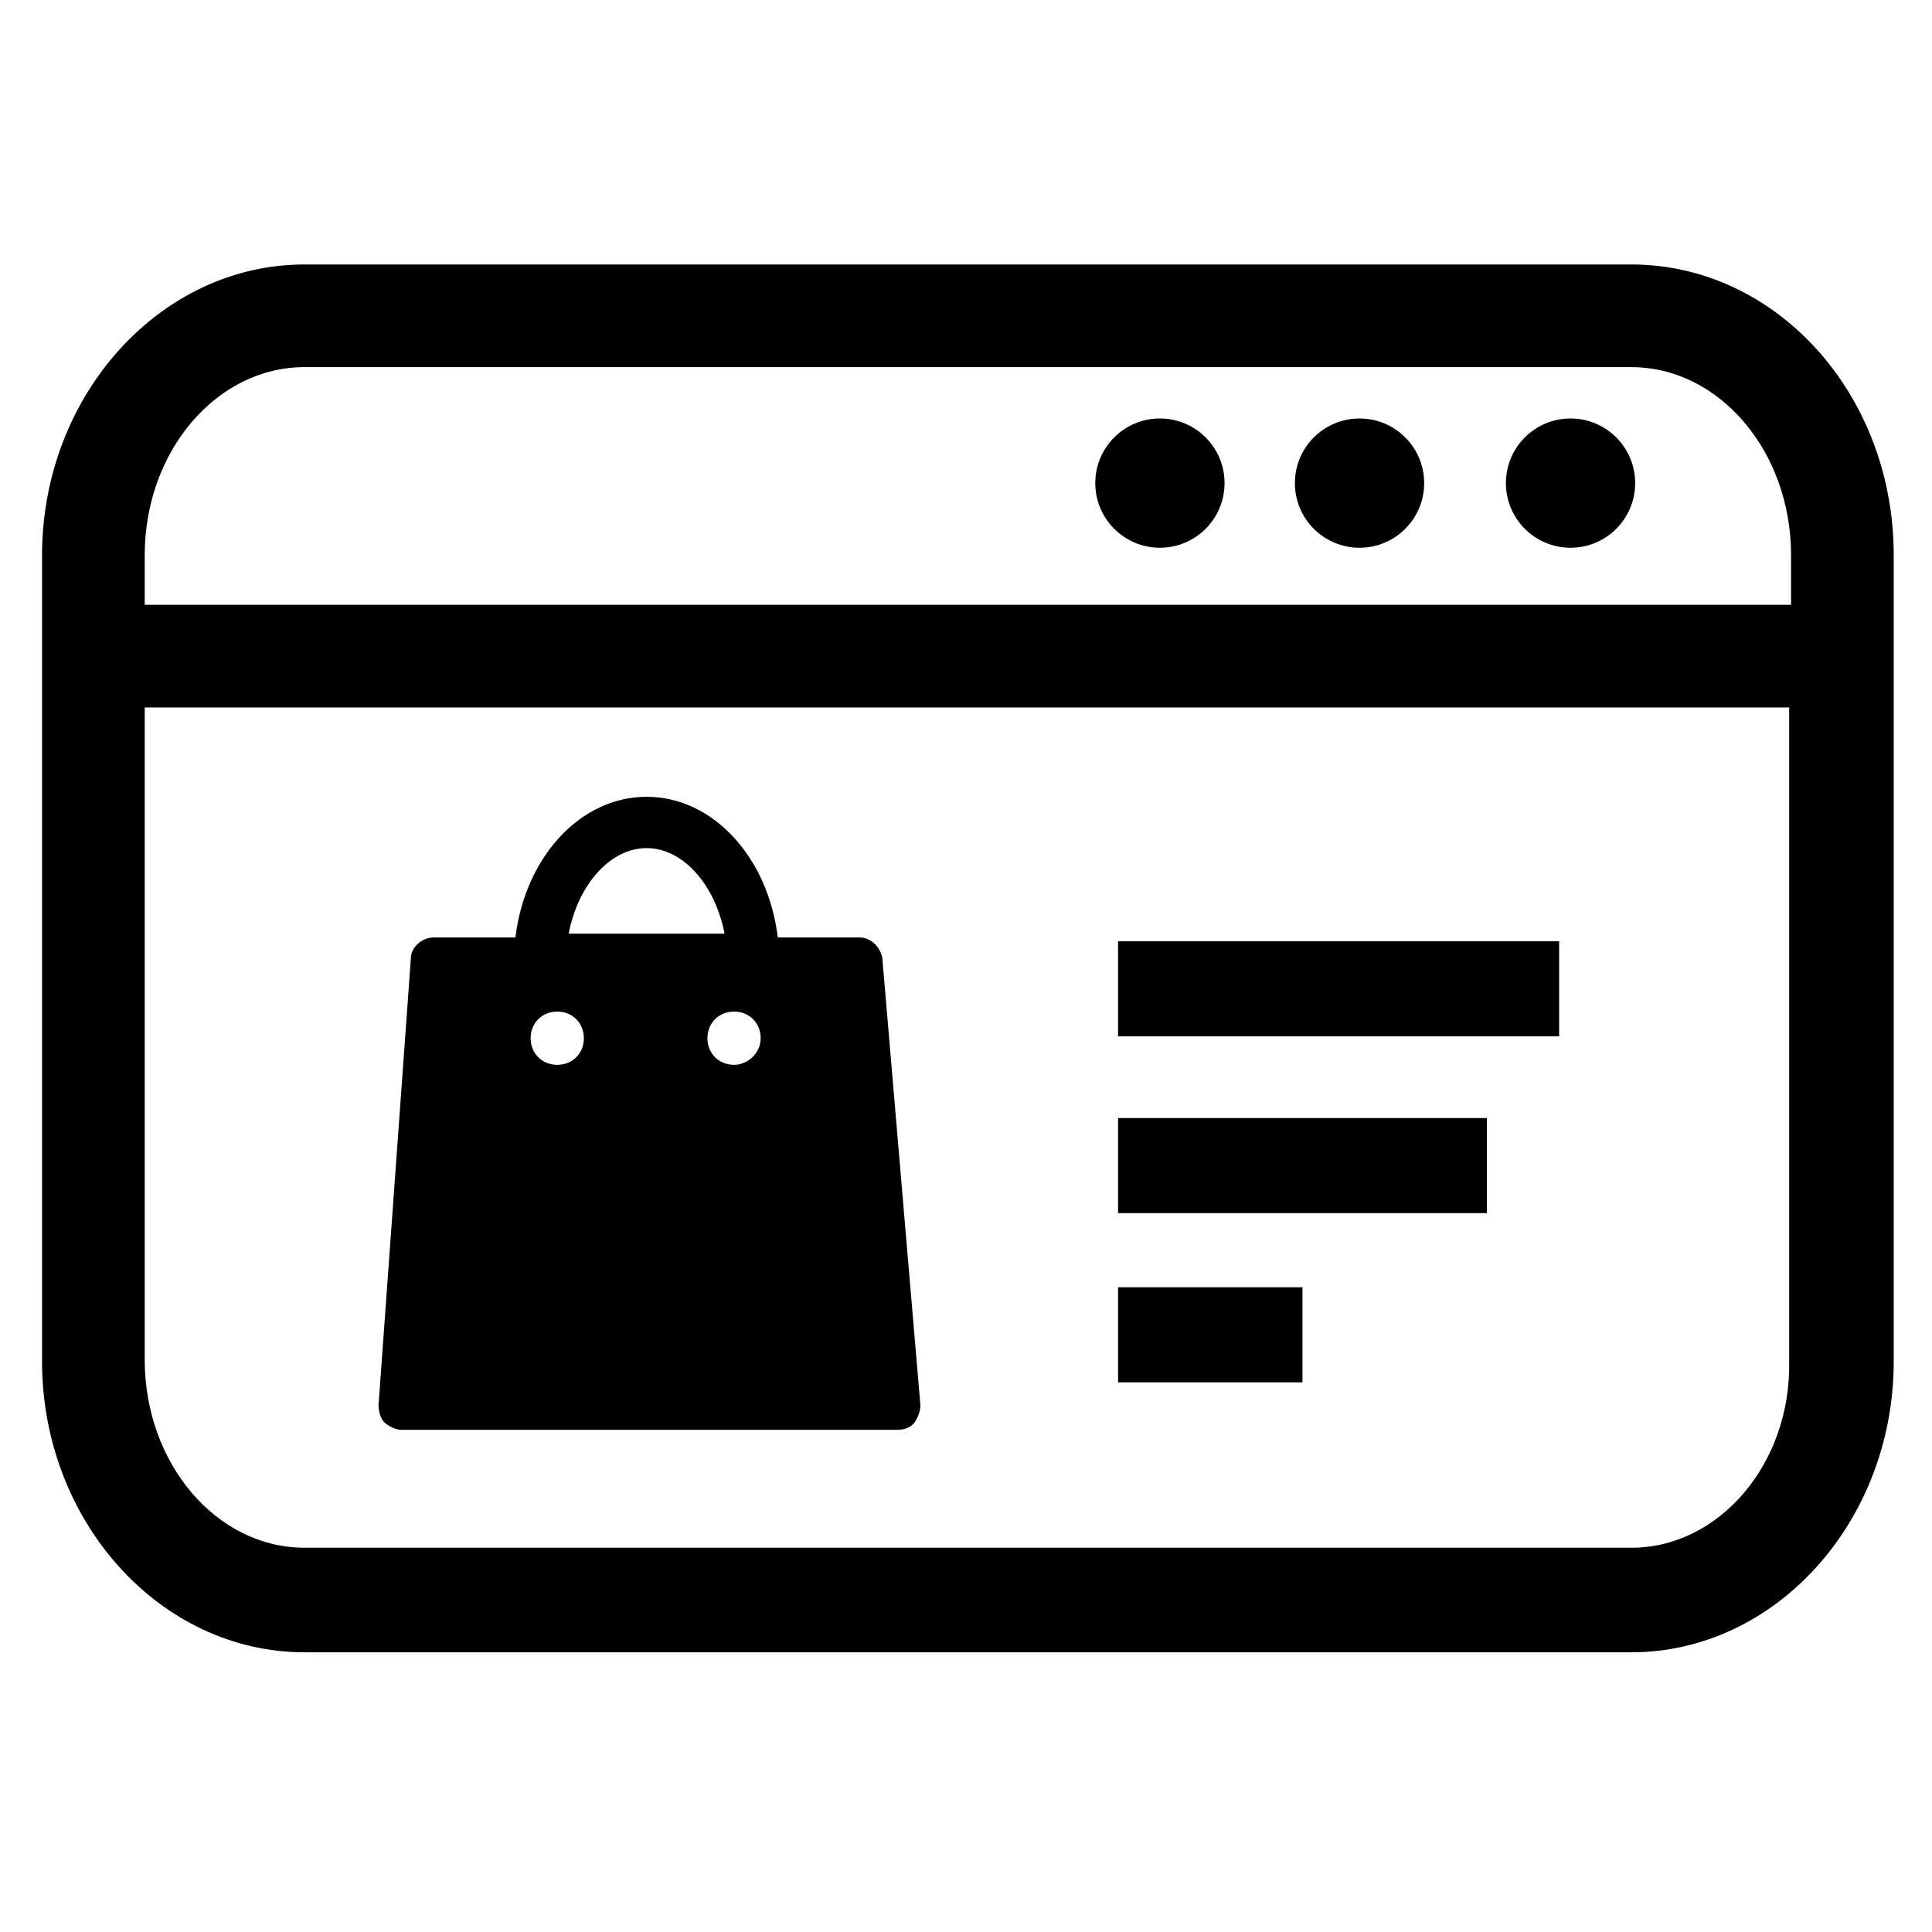 <?xml version="1.0" encoding="UTF-8"?>
<!-- The Best Svg Icon site in the world: iconSvg.co, Visit us! https://iconsvg.co -->
<svg fill="#000000" width="800px" height="800px" version="1.1" viewBox="144 144 512 512" xmlns="http://www.w3.org/2000/svg">
 <g>
  <path d="m440.3 440.3h97.738v25.191h-97.738z"/>
  <path d="m440.3 393.45h116.88v25.191h-116.88z"/>
  <path d="m440.3 485.14h48.871v25.191h-48.871z"/>
  <path d="m576.33 214.09h-351.66c-38.289 0-69.527 34.762-69.527 77.082v213.62c0 42.32 31.234 77.082 69.527 77.082h351.66c38.289 0 69.527-34.762 69.527-77.082v-213.62c0-42.824-31.238-77.082-69.527-77.082zm-351.66 27.203h351.66c23.176 0 42.32 22.168 42.32 49.879v13.098h-436.3v-13.098c0-27.711 19.145-49.879 42.32-49.879zm351.66 312.87h-351.66c-23.176 0-42.32-22.168-42.32-49.879v-172.8h435.8v173.31c0.504 27.207-18.641 49.375-41.816 49.375z"/>
  <path d="m468.52 272.03c0 9.461-7.668 17.129-17.129 17.129-9.461 0-17.129-7.668-17.129-17.129s7.668-17.129 17.129-17.129c9.461 0 17.129 7.668 17.129 17.129"/>
  <path d="m521.42 272.03c0 9.461-7.672 17.129-17.133 17.129-9.457 0-17.129-7.668-17.129-17.129s7.672-17.129 17.129-17.129c9.461 0 17.133 7.668 17.133 17.129"/>
  <path d="m577.34 272.03c0 9.461-7.668 17.129-17.129 17.129-9.461 0-17.129-7.668-17.129-17.129s7.668-17.129 17.129-17.129c9.461 0 17.129 7.668 17.129 17.129"/>
  <path d="m377.83 397.98c-0.504-3.023-3.023-5.543-6.047-5.543h-21.664c-2.519-21.16-17.129-37.281-34.762-37.281s-32.242 16.121-34.762 37.281h-21.664c-3.023 0-6.047 2.519-6.047 5.543l-8.566 118.39c0 1.512 0.504 3.527 1.512 4.535 1.008 1.008 3.023 2.016 4.535 2.016h131.5c1.512 0 3.527-0.504 4.535-2.016 1.008-1.512 1.512-3.023 1.512-4.535zm-62.473-29.223c9.574 0 18.137 9.574 20.656 22.672h-41.312c2.519-13.098 11.082-22.672 20.656-22.672zm-23.68 57.434c-4.031 0-7.055-3.023-7.055-7.055s3.023-7.055 7.055-7.055 7.055 3.023 7.055 7.055-3.023 7.055-7.055 7.055zm46.855 0c-4.031 0-7.055-3.023-7.055-7.055s3.023-7.055 7.055-7.055 7.055 3.023 7.055 7.055c-0.004 4.031-3.531 7.055-7.055 7.055z"/>
 </g>
</svg>